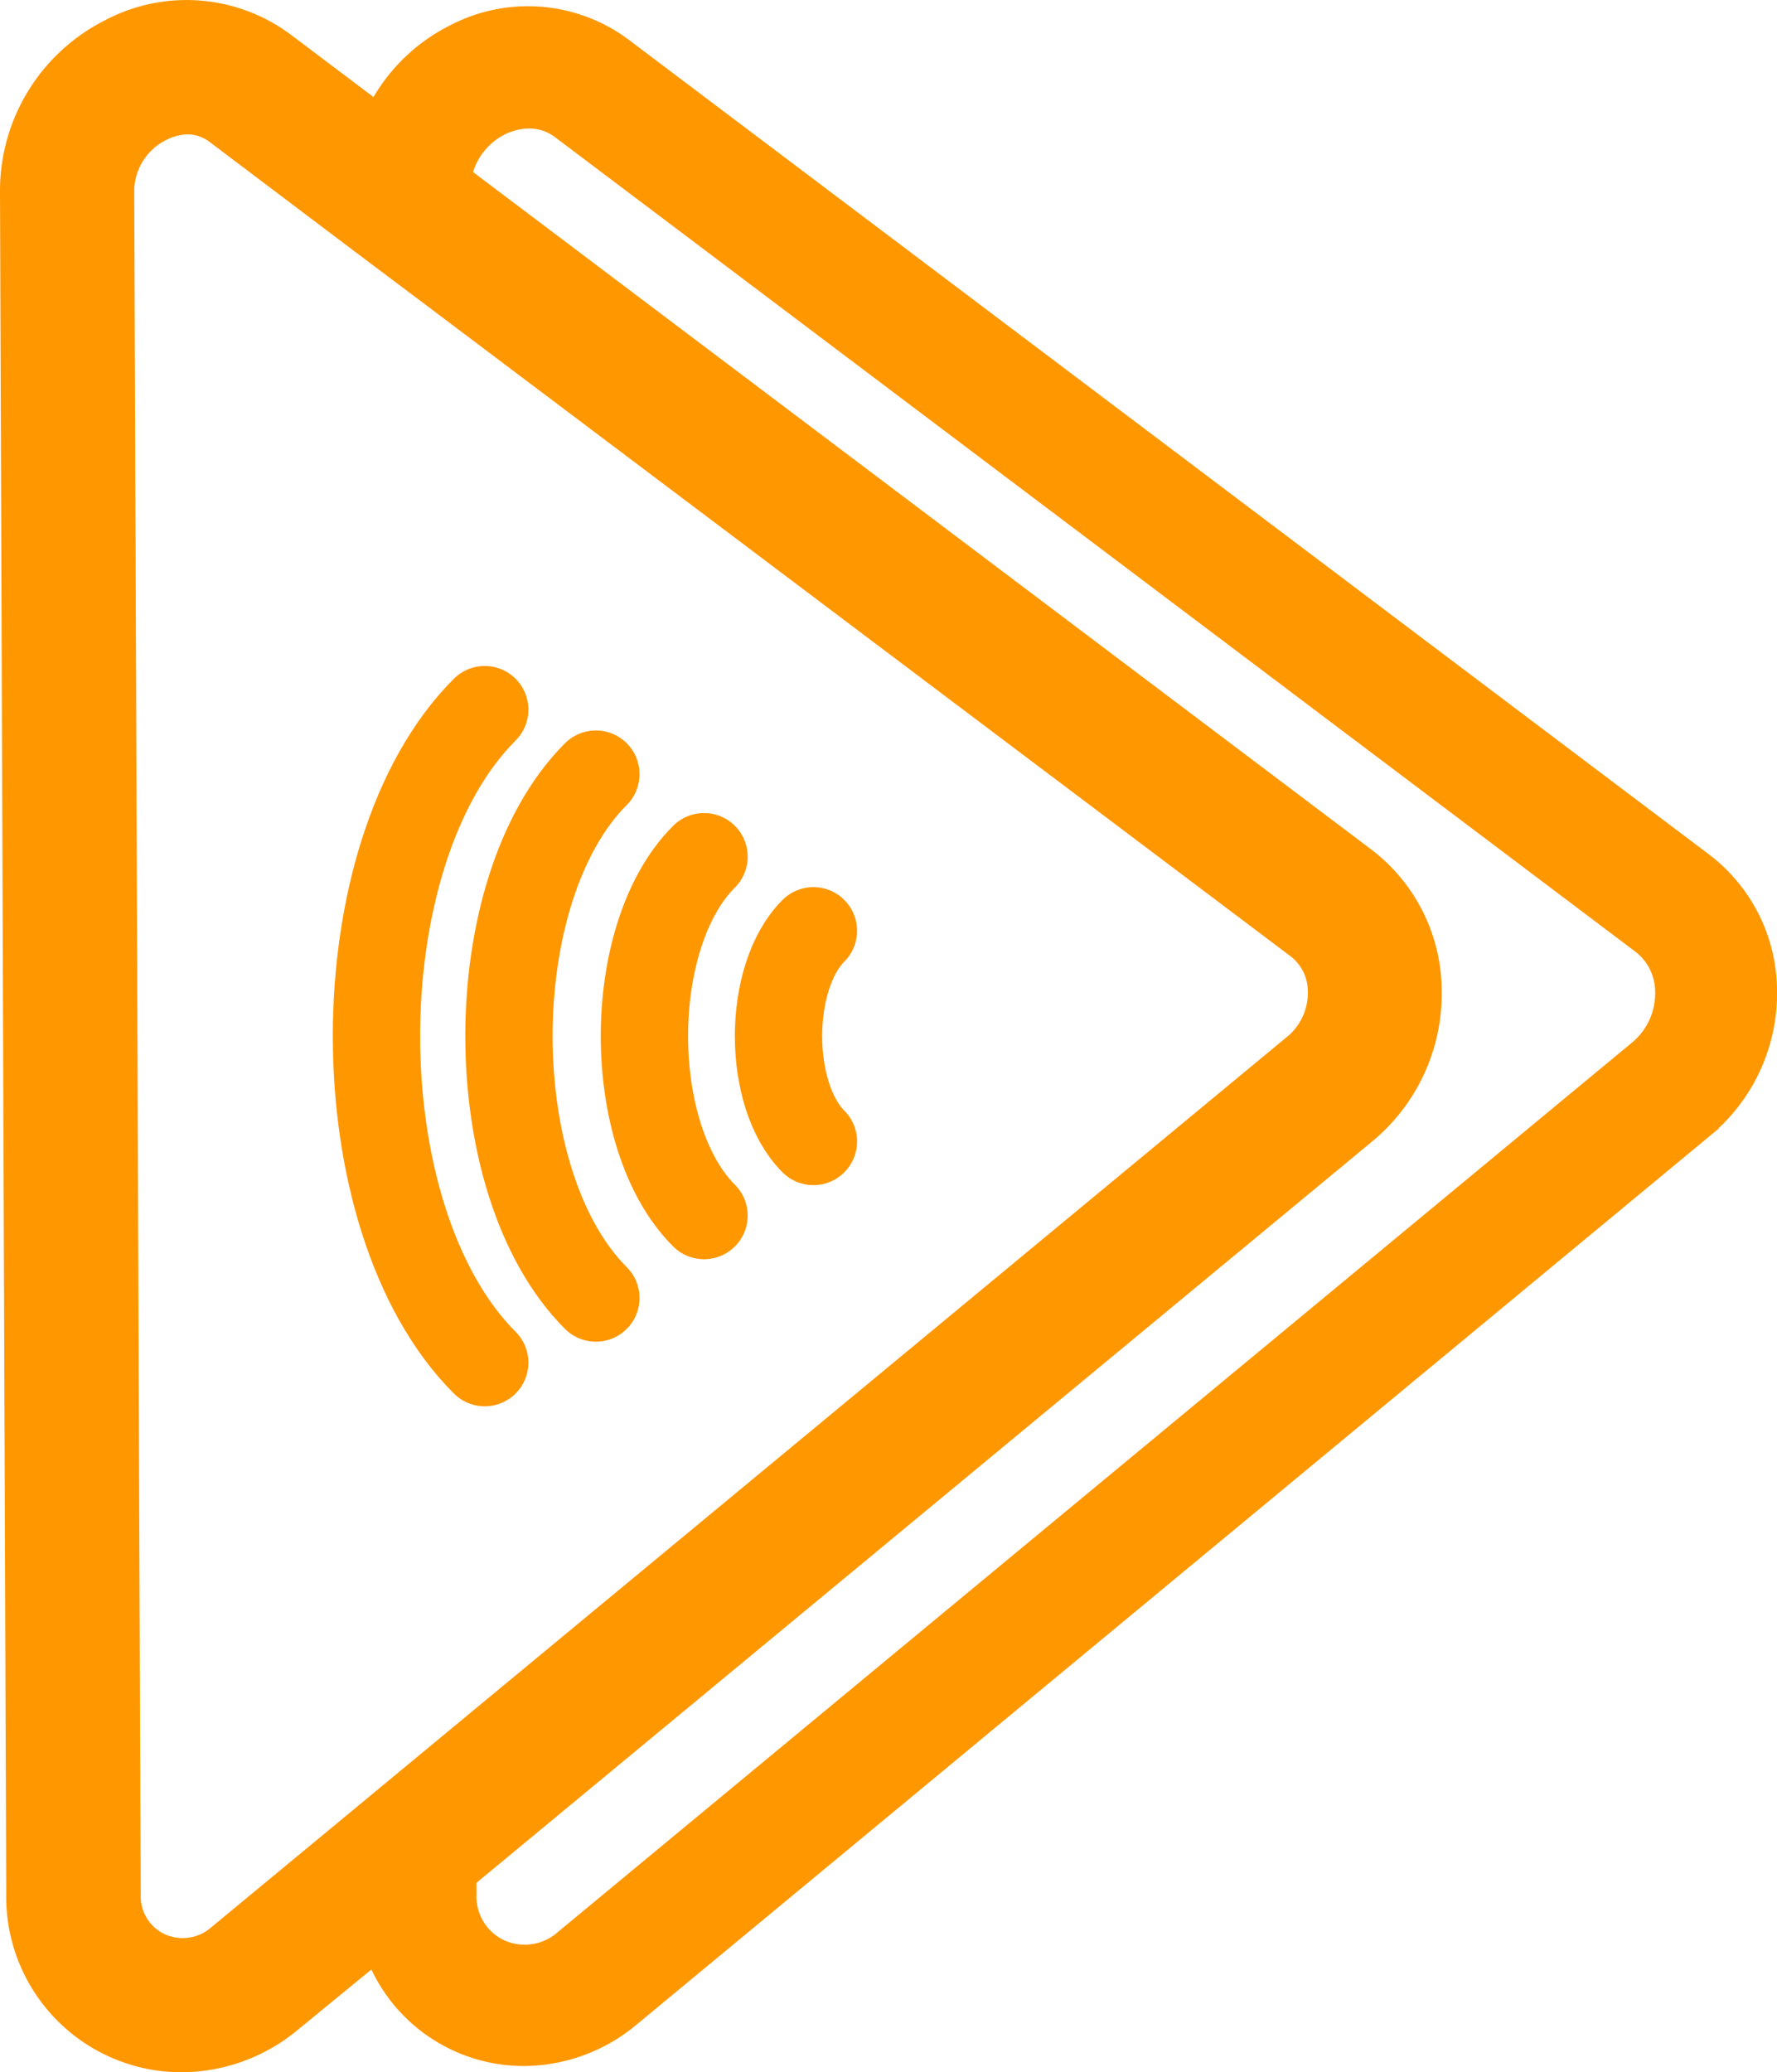 <svg xmlns="http://www.w3.org/2000/svg" viewBox="0 0 142.46 166.13"><defs><style>.cls-1,.cls-2{fill:#ff9700;}.cls-1,.cls-2,.cls-3,.cls-4{stroke:#ff9700;stroke-miterlimit:10;}.cls-1,.cls-3{stroke-width:4px;}.cls-2{stroke-width:5px;}.cls-3,.cls-4{fill:none;}.cls-4{stroke-linecap:round;stroke-width:7px;}</style></defs><g id="Camada_2" data-name="Camada 2"><g id="Camada_1-2" data-name="Camada 1"><path class="cls-1" d="M135.81,70.1,49.26,4.83A11.48,11.48,0,0,0,37,3.81a12.8,12.8,0,0,0-7.09,11.56v2.72l5.79,4.35,0-7.09a.61.61,0,0,1,0-.14A7.05,7.05,0,0,1,39.55,9a6.57,6.57,0,0,1,2.87-.7,5.45,5.45,0,0,1,3.36,1.16l86.56,65.26a6.06,6.06,0,0,1,2.35,4.76,7.11,7.11,0,0,1-2.6,5.66l-86,71.21a6,6,0,0,1-6.54,1,5.87,5.87,0,0,1-3.35-5.49v-2.48l0-7.46-5.75,4.76,0,5.21a12.15,12.15,0,0,0,.18,2.1A11.52,11.52,0,0,0,42,163.63a12.19,12.19,0,0,0,7.77-2.87l86-71.21a12.82,12.82,0,0,0,4.69-10.23A11.78,11.78,0,0,0,135.81,70.1Z"/><path class="cls-2" d="M108.43,70.1,35.65,15.21,30.5,11.33l-8.62-6.5a11.47,11.47,0,0,0-12.28-1A12.81,12.81,0,0,0,2.5,15.37L3,151.85a11.56,11.56,0,0,0,11.56,11.78,12.17,12.17,0,0,0,7.77-2.87L30.58,154l5.57-4.61,72.24-59.79a12.88,12.88,0,0,0,4.69-10.23A11.79,11.79,0,0,0,108.43,70.1Zm-3.72,15L36.12,141.88l-5.75,4.76-11.7,9.68a6,6,0,0,1-6.54,1,5.87,5.87,0,0,1-3.35-5.49L8.26,15.35A7.1,7.1,0,0,1,12.18,9,6.52,6.52,0,0,1,15,8.27a5.47,5.47,0,0,1,3.37,1.16l11.47,8.66,5.79,4.35L105,74.69a6.06,6.06,0,0,1,2.35,4.76A7.11,7.11,0,0,1,104.71,85.11Z"/><path class="cls-3" d="M107.31,79.45a7.11,7.11,0,0,1-2.6,5.66L36.12,141.88l-5.75,4.76-11.7,9.68a6,6,0,0,1-6.54,1,5.87,5.87,0,0,1-3.35-5.49L8.26,15.35A7.1,7.1,0,0,1,12.18,9,6.52,6.52,0,0,1,15,8.27a5.47,5.47,0,0,1,3.37,1.16l11.47,8.66,5.79,4.35L105,74.69A6.06,6.06,0,0,1,107.31,79.45Z"/><path class="cls-4" d="M38.86,109.24c-11.57-11.57-11.57-40.78,0-52.35"/><path class="cls-4" d="M47.77,104.06c-9.29-9.28-9.29-32.71,0-42"/><path class="cls-4" d="M56.44,97.45c-6.37-6.36-6.37-22.41,0-28.77"/><path class="cls-4" d="M65.21,91.51c-3.73-3.73-3.73-13.16,0-16.89"/></g></g></svg>